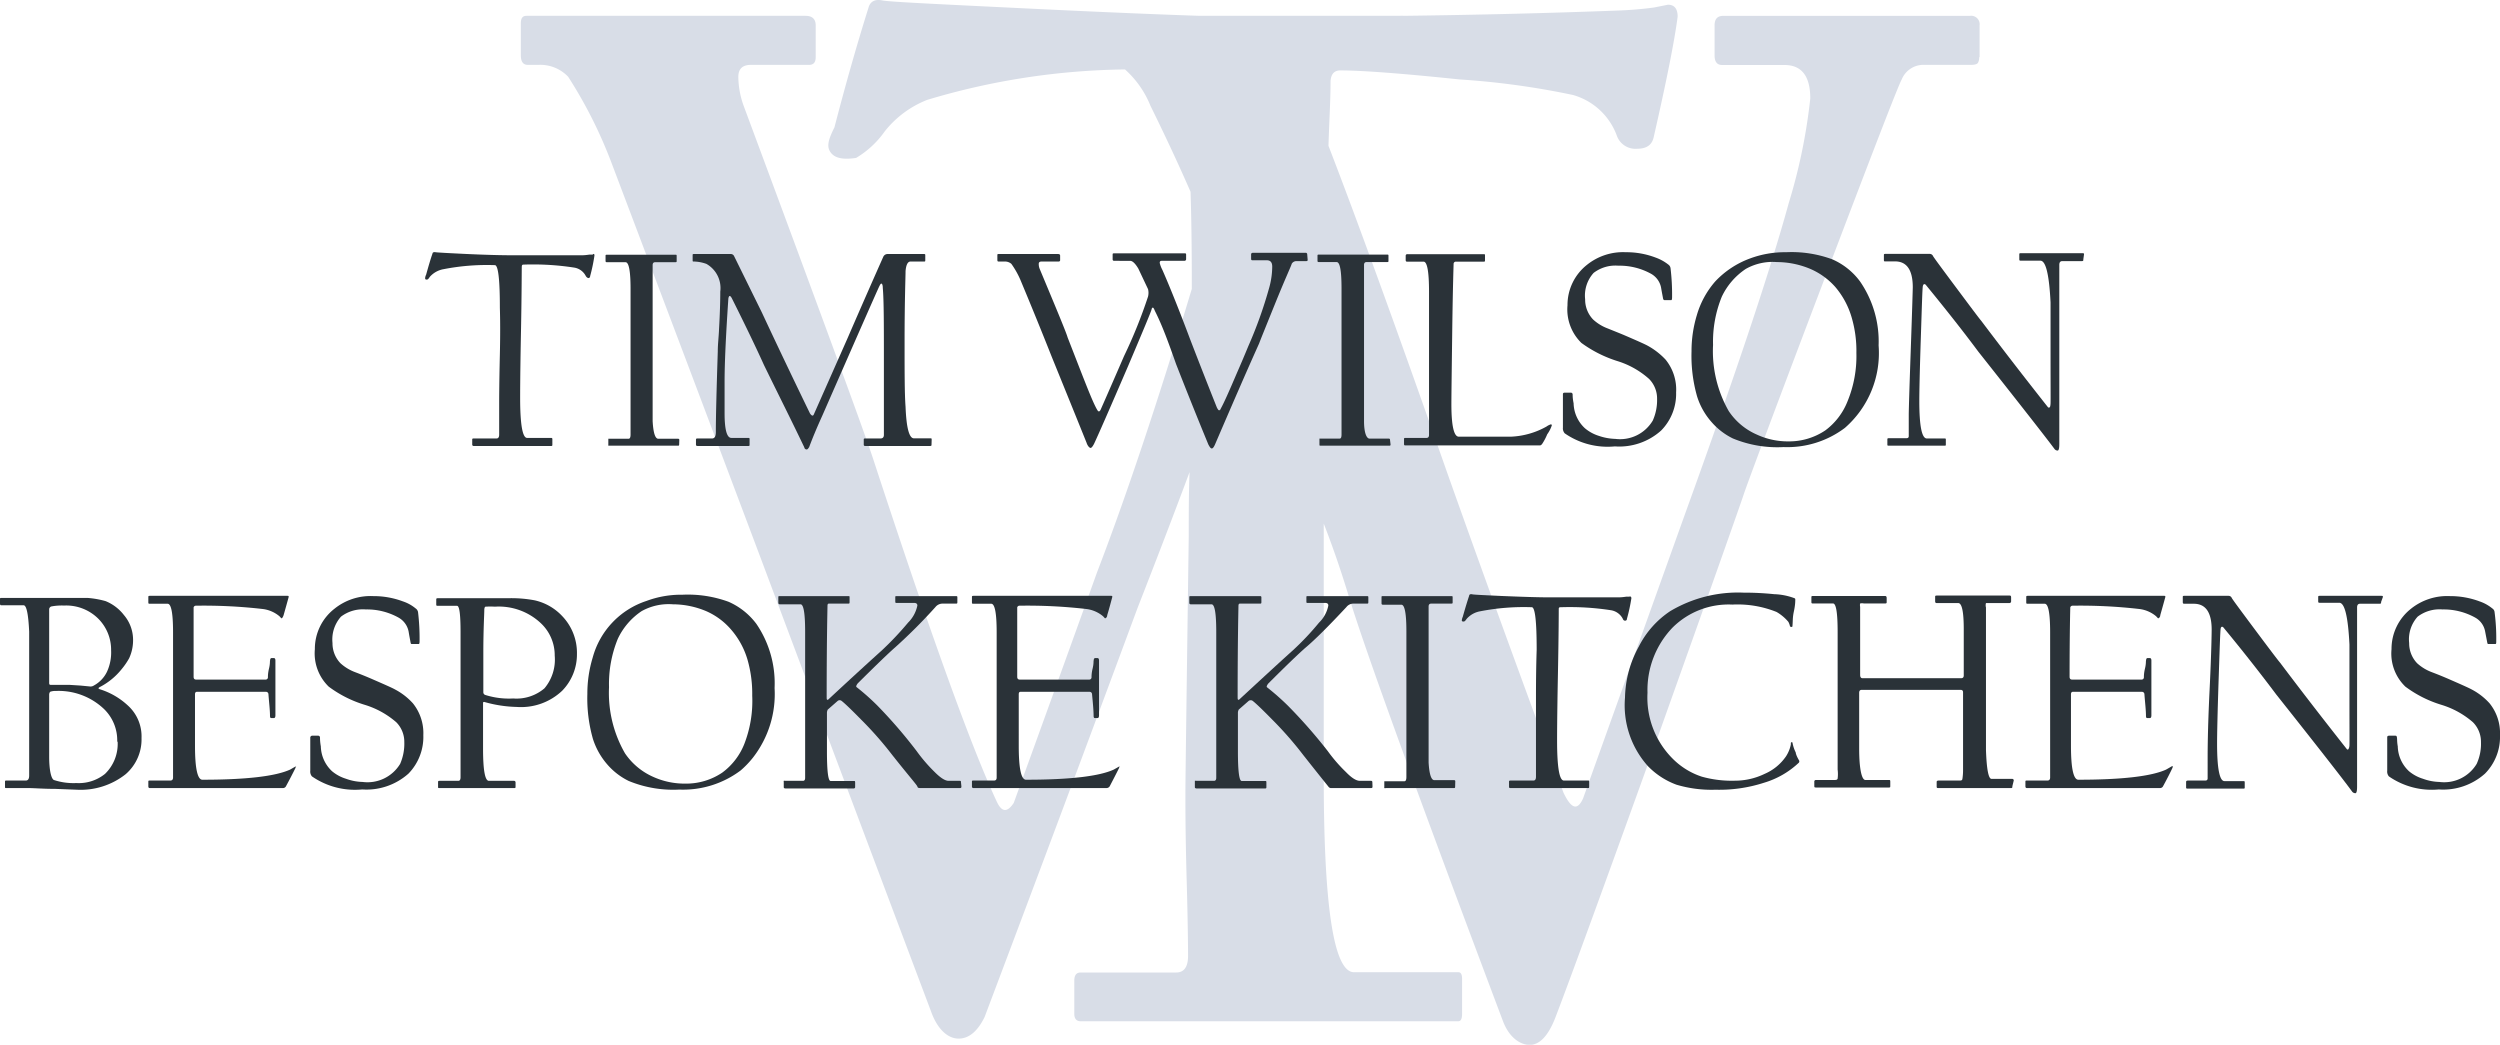 <svg xmlns="http://www.w3.org/2000/svg" viewBox="0 0 180 75.22"><defs><style>.cls-1{fill:#d8dde7;}.cls-2{fill:#2a3238;}</style></defs><g id="Layer_2" data-name="Layer 2"><g id="Layer_1-2" data-name="Layer 1"><path class="cls-1" d="M142.5,4.12a.76.76,0,0,1-.09.41c-.07.09-.22.14-.5.14h-3.5a1.69,1.69,0,0,0-1.49,1.06c-.25.44-2.14,5.34-5.71,14.75s-5.44,14.44-5.66,15.11-2.25,6.43-6,16.94Q113.62,69,112,73.23c-.51,1.33-1.13,2-1.86,2s-1.52-.58-1.95-1.77Q99,49.06,97.15,43.06c-.43-1.42-1-3.2-1.84-5.36q0,8.05,0,17.7Q95.27,70,97.49,70H105c.18,0,.27.15.27.48V73c0,.35-.09.53-.27.53H77.81c-.3,0-.46-.18-.46-.53V70.61c0-.41.16-.59.46-.59h6.88c.56,0,.85-.4.85-1.19,0-.11,0-1.93-.1-5.49s-.09-5.67-.09-6.38.08-6.73.24-18.37c0-1.64,0-3.18.06-4.6q-1.64,4.4-3.76,9.82-5,13.52-11,29.42c-.49,1-1.11,1.55-1.87,1.55s-1.53-.65-2-2Q61.12,57.12,54.81,40.29,49.67,26.63,44,11.65a32.93,32.93,0,0,0-3.09-6.12,2.76,2.76,0,0,0-2.12-.86H38c-.34,0-.5-.24-.5-.69V1.68c0-.36.12-.54.4-.54H58c.48,0,.73.23.73.69V4.12c0,.37-.16.55-.47.55H54.08c-.61,0-.92.28-.92.86a6.28,6.28,0,0,0,.38,2.08q8.25,22.2,9.3,25.35Q69,51.79,71.76,57.7c.36.79.76.82,1.23.11q2.81-7.74,6-16.61Q82.14,33,85.81,20.8v-.39q0-3.77-.09-6.6-1.26-2.89-2.89-6.2A7,7,0,0,0,81,5,51.44,51.44,0,0,0,66.76,7.19,7.31,7.31,0,0,0,63.7,9.46a6.72,6.72,0,0,1-2.06,1.91c-1,.15-1.56,0-1.85-.42s-.14-.92.29-1.78c.82-3.16,1.63-6,2.45-8.61.12-.46.48-.64,1-.53S68,.32,75.18.67q6.94.33,11.2.47h14.41a1,1,0,0,1,.26,0q8-.1,15.4-.38a26.07,26.07,0,0,0,2.64-.22l1-.2c.46,0,.7.28.7.86-.22,1.71-.8,4.63-1.73,8.7-.13.55-.52.81-1.19.81a1.42,1.42,0,0,1-1.45-.92,4.74,4.74,0,0,0-3.16-2.95,57.16,57.16,0,0,0-8.17-1.12c-4.21-.44-7.07-.65-8.58-.65-.43,0-.67.24-.71.76,0,1.39-.1,3-.15,4.67q3,7.75,8.56,23.57,3.6,10.15,8.36,23c.56,1.17,1,1.32,1.41.42q3.46-9.65,7.37-20.56,5.49-15.18,7.44-22.31a40.35,40.35,0,0,0,1.55-7.53c0-1.61-.62-2.41-1.86-2.41H124c-.38,0-.55-.24-.55-.69V1.83c0-.46.2-.69.64-.69h17.76a.61.61,0,0,1,.68.69V4.12Z"/><path class="cls-2" d="M42.8,18.4a12.35,12.35,0,0,1-.31,1.48c0,.1-.07.14-.12.14s-.14-.05-.2-.16a1.13,1.13,0,0,0-.81-.59,19.36,19.36,0,0,0-3.61-.22c-.11,0-.17,0-.18.13s0,1.67-.06,4.73-.06,4.52-.06,4.72c0,1.93.17,2.9.5,2.9H39.7s.07,0,.07.08V32c0,.07,0,.11-.07.11H34.11A.1.1,0,0,1,34,32v-.33c0-.07,0-.1.11-.1h1.64c.12,0,.19-.09.19-.27,0-1.42,0-2.2,0-2.33s0-1.26.05-3.43,0-3.3,0-3.39q0-3.06-.36-3.06a16.31,16.31,0,0,0-3.69.29,1.72,1.72,0,0,0-1,.56c-.07.12-.14.19-.2.19s-.13,0-.13-.09a.6.6,0,0,1,.07-.26c.19-.68.34-1.19.46-1.52,0-.09.1-.12.22-.1s.84.06,2.09.12c1.46.07,2.64.1,3.55.1,2.89,0,4.54,0,4.93,0a4,4,0,0,0,.51-.05l.23,0C42.76,18.24,42.8,18.29,42.8,18.4Z"/><path class="cls-2" d="M48.9,32q0,.09-.06.09H43.92c-.07,0-.1,0-.12,0a.24.24,0,0,1,0-.08v-.31c0-.06,0-.1,0-.11h1.46c.09,0,.14-.1.14-.3l0-10.49q0-1.92-.36-1.92H43.74c-.09,0-.14,0-.14-.1v-.36c0-.05,0-.08.1-.08h4.93c.06,0,.09,0,.09.08v.38c0,.05,0,.08-.11.08H47.17q-.18,0-.18.21,0,9.22,0,9.52c0,1,0,1.58,0,1.72.05.84.18,1.26.41,1.26h1.43s.08,0,.08.08Z"/><path class="cls-2" d="M67.07,32c0,.07,0,.11-.1.11H62.33c-.09,0-.14,0-.14-.11v-.33c0-.07,0-.1.1-.1h1.1c.17,0,.25-.09.25-.26V26.08c0-2.68,0-4.46-.08-5.36,0-.2-.05-.3-.1-.3s-.09.07-.15.19q-.21.43-4.11,9.33c-.4.88-.71,1.63-.94,2.25-.07.11-.12.17-.17.17a.17.17,0,0,1-.18-.15C57,30.3,56,28.32,55,26.27q-.82-1.82-2.3-4.78c-.06-.12-.12-.18-.16-.18s-.09.08-.1.22q-.27,4-.27,5.92v2.29c0,1.19.16,1.79.49,1.79h1.2c.07,0,.11,0,.11.08V32c0,.07,0,.11-.07.11H50.23q-.12,0-.12-.09v-.31c0-.1,0-.14.1-.14h1.06c.18,0,.27-.15.27-.46,0-1.06.05-3,.14-5.81,0-.52.07-1.06.09-1.59.06-1.05.09-2,.09-2.71a2,2,0,0,0-1-2,2.82,2.82,0,0,0-.91-.17c-.06,0-.08,0-.08-.08v-.38c0-.05,0-.08.08-.08H52.6a.26.26,0,0,1,.25.14l2,4.06q1.61,3.45,3.47,7.28c.12.17.21.2.27.08l2.43-5.49q1.26-2.91,2.58-5.88a.34.34,0,0,1,.32-.19h2.6c.06,0,.1,0,.1.08v.35c0,.07,0,.11-.06.11h-1q-.3,0-.36.69c0,.43-.07,2.13-.07,5.09,0,2.18,0,3.74.07,4.68.06,1.51.26,2.27.6,2.27H67c.06,0,.08,0,.08.1Z"/><path class="cls-2" d="M94.15,18.69c0,.07,0,.11-.1.11h-.71A.39.39,0,0,0,93,19c0,.07-.44,1-1.18,2.83s-1.1,2.72-1.16,2.89c-.9,2-1.94,4.4-3.14,7.19-.1.25-.19.38-.27.38S87.1,32.19,87,32c-.66-1.6-1.44-3.53-2.32-5.78-.54-1.53-1-2.8-1.53-3.84-.06-.16-.11-.23-.14-.23s-.07,0-.1.14-.6,1.51-1.71,4.12q-2,4.64-2.43,5.55c-.1.19-.18.29-.25.29s-.21-.13-.29-.38q-1.21-3-2.5-6.17Q74.66,23,73.46,20.13A6.26,6.26,0,0,0,72.82,19a.7.7,0,0,0-.47-.17h-.43c-.07,0-.11,0-.11-.13v-.31c0-.07,0-.1.08-.1h4.29q.15,0,.15.12v.31a.1.1,0,0,1-.11.11H75c-.14,0-.21.05-.21.17a.91.91,0,0,0,.08.39c1.22,2.92,1.9,4.55,2,4.91C78,27.19,78.65,28.93,79,29.51c.08.15.16.15.24,0,.54-1.22,1.1-2.51,1.69-3.87a35.3,35.3,0,0,0,1.73-4.29,1.12,1.12,0,0,0,0-.53l-.7-1.48c-.22-.37-.42-.56-.59-.56H80.22a.1.1,0,0,1-.11-.11v-.33c0-.07,0-.1.11-.1h5.07c.07,0,.11,0,.11.1v.31a.12.12,0,0,1-.13.13H83.63c-.09,0-.13.05-.13.15a2.08,2.08,0,0,0,.19.5c.29.65,1,2.33,2,5,.57,1.48,1.21,3.12,1.92,4.9.07.14.12.21.16.21s.08,0,.13-.13c.21-.37.58-1.2,1.13-2.49.29-.66.57-1.32.85-2a30.77,30.77,0,0,0,1.49-4.16,5.74,5.74,0,0,0,.23-1.57q0-.45-.39-.45h-1c-.09,0-.13,0-.13-.13v-.29q0-.12.15-.12H94a.11.11,0,0,1,.12.12Z"/><path class="cls-2" d="M100.12,32q0,.09-.06.09H95.13c-.06,0-.1,0-.11,0A.24.24,0,0,1,95,32v-.31c0-.06,0-.1,0-.11h1.45c.1,0,.14-.1.14-.3l0-10.49c0-1.28-.11-1.92-.35-1.92H95c-.1,0-.14,0-.14-.1v-.36c0-.05,0-.08.1-.08h4.92c.06,0,.09,0,.09.08v.38c0,.05,0,.08-.11.08H98.39q-.18,0-.18.21,0,9.22,0,9.52c0,1,0,1.58,0,1.72,0,.84.18,1.26.4,1.26H100s.08,0,.08.08Z"/><path class="cls-2" d="M111.73,30.63a2.39,2.39,0,0,1-.33.64,4,4,0,0,1-.35.67c-.06.09-.12.13-.18.13h-9.66c-.08,0-.12,0-.12-.11v-.33c0-.07,0-.1.1-.1h1.52c.12,0,.18-.07.18-.22s0-.47,0-1.22,0-2.44,0-5,0-4,0-4.09q0-2.16-.39-2.16h-1.15c-.09,0-.14,0-.14-.13v-.29a.11.11,0,0,1,.12-.12h5.49c.07,0,.1,0,.1.08v.35c0,.07,0,.11-.08.11h-2a.16.16,0,0,0-.18.14c0,.09-.06,1.74-.1,4.95q-.06,4.53-.06,5.16c0,1.56.18,2.35.53,2.35,2.19,0,3.45,0,3.77,0a5.7,5.7,0,0,0,2.55-.73,1.06,1.06,0,0,1,.29-.15C111.69,30.53,111.73,30.58,111.73,30.63Z"/><path class="cls-2" d="M120.68,28.26A3.76,3.76,0,0,1,119.6,31a4.51,4.51,0,0,1-3.33,1.14,5.41,5.41,0,0,1-3.61-.94.54.54,0,0,1-.13-.41c0-.05,0-.45,0-1.19s0-1.14,0-1.2,0-.13.15-.13h.41a.13.13,0,0,1,.14.13c0,.09,0,.3.07.64a2.52,2.52,0,0,0,.81,1.79,2.88,2.88,0,0,0,1,.55,4,4,0,0,0,1.19.22A2.74,2.74,0,0,0,119,30.28a3.61,3.61,0,0,0,.31-1.56,2,2,0,0,0-.58-1.44A6.13,6.13,0,0,0,116.46,26a8.93,8.93,0,0,1-2.6-1.31,3.37,3.37,0,0,1-1-2.71,3.68,3.68,0,0,1,1.4-2.91,4.14,4.14,0,0,1,2.8-.91,5.89,5.89,0,0,1,2.13.38,3.24,3.24,0,0,1,.93.51.38.38,0,0,1,.16.27,16.13,16.13,0,0,1,.11,2.08q0,.21-.06.21h-.49s-.08,0-.1-.12-.09-.46-.14-.77a1.46,1.46,0,0,0-.71-1,4.68,4.68,0,0,0-2.37-.59,2.58,2.58,0,0,0-1.78.52,2.43,2.43,0,0,0-.61,1.9,2.07,2.07,0,0,0,.57,1.45,3.19,3.19,0,0,0,1.06.65c.44.18.88.35,1.32.54.88.38,1.39.61,1.55.7a5.17,5.17,0,0,1,1.29,1A3.42,3.42,0,0,1,120.68,28.26Z"/><path class="cls-2" d="M135.26,24.87a7.15,7.15,0,0,1-2.43,5.94,6.89,6.89,0,0,1-4.41,1.38,8.38,8.38,0,0,1-3.65-.62,4.84,4.84,0,0,1-1.51-1.15,5.07,5.07,0,0,1-1.07-1.88,10.64,10.64,0,0,1-.4-3.24,8.89,8.89,0,0,1,.38-2.6,6.39,6.39,0,0,1,1.33-2.44A6.51,6.51,0,0,1,126,18.61a7.2,7.2,0,0,1,2.6-.45,8.45,8.45,0,0,1,3.32.51,4.92,4.92,0,0,1,2,1.59A7.61,7.61,0,0,1,135.26,24.87Zm-1.6.55a8.54,8.54,0,0,0-.34-2.56,5.91,5.91,0,0,0-1.19-2.21,5.1,5.1,0,0,0-1.79-1.29,6.24,6.24,0,0,0-2.4-.49,3.93,3.93,0,0,0-2.24.49,4.93,4.93,0,0,0-1.73,2,8.59,8.59,0,0,0-.63,3.48,8.71,8.71,0,0,0,1.13,4.76,4.66,4.66,0,0,0,2,1.68,5.33,5.33,0,0,0,2.33.5,4.66,4.66,0,0,0,2.62-.79,4.78,4.78,0,0,0,1.6-2.09A8.54,8.54,0,0,0,133.66,25.42Z"/><path class="cls-2" d="M150,18.67c0,.09,0,.13-.1.13h-1.41c-.15,0-.22.09-.22.27s0,1,0,2.77,0,2.76,0,2.9,0,1.36,0,3.63,0,3.47,0,3.59q0,.48-.12.48a.28.28,0,0,1-.23-.12q-.93-1.25-5.48-7c-1.07-1.44-2.34-3.05-3.79-4.82-.1-.08-.16-.05-.2.08s-.07,1.33-.15,3.73-.11,3.94-.11,4.56q0,2.7.54,2.7H140c.07,0,.1,0,.1.08V32c0,.06,0,.09-.08.09h-4c-.09,0-.13,0-.13-.07v-.37c0-.07,0-.1.13-.1h1.25c.11,0,.16-.05.16-.15v-1.5q0-.6.15-4.86c.1-2.84.14-4.29.14-4.35,0-1.25-.43-1.87-1.28-1.87h-.72c-.05,0-.08,0-.08-.11v-.33c0-.07,0-.1.11-.1h3.2a.26.26,0,0,1,.23.16c.06.11.62.87,1.68,2.29s1.65,2.21,1.79,2.37q2.26,3,4.82,6.24l.08,0c.05,0,.08-.1.09-.29s0-1.33,0-3.59,0-3.51,0-3.69c-.1-2-.34-3-.73-3h-1.39c-.09,0-.13,0-.13-.11v-.33c0-.07,0-.1.11-.1h4.43c.08,0,.12,0,.12.08Z"/><path class="cls-2" d="M10.19,53.14a3.31,3.31,0,0,1-1.14,2.6,5.22,5.22,0,0,1-3.52,1.12L4,56.8c-.89,0-1.54-.06-2-.06H.44c-.06,0-.08,0-.08-.09V56.3c0-.07,0-.1.08-.1H1.85c.17,0,.25-.12.25-.36,0-.08,0-1.1,0-3.05s0-3,0-3.23V45.47c-.06-1.26-.19-1.89-.4-1.89H.08s-.08,0-.08-.11v-.33c0-.06,0-.09.1-.09h3l1.09,0,1.11,0h1a6.61,6.61,0,0,1,1.3.23,3.16,3.16,0,0,1,1.32,1A2.75,2.75,0,0,1,9.58,46a3.08,3.08,0,0,1-.28,1.39,5,5,0,0,1-.55.8A4.88,4.88,0,0,1,7.2,49.46c-.14.07-.14.13,0,.17a5.24,5.24,0,0,1,2,1.16A3,3,0,0,1,10.19,53.14ZM8,46.82a3.16,3.16,0,0,0-.92-2.27,3.27,3.27,0,0,0-2.47-.95,4,4,0,0,0-.89.06.22.22,0,0,0-.18.2c0,.13,0,1.88,0,5.26,0,.13,0,.19.12.19H5l.79.05.73.07a.46.46,0,0,0,.25-.08,2.21,2.21,0,0,0,.94-1A3.33,3.33,0,0,0,8,46.82Zm.44,6.58a3.14,3.14,0,0,0-.94-2.34A4.74,4.74,0,0,0,4,49.75a1,1,0,0,0-.39.06s-.07.08-.07.2v4.46c0,1,.15,1.6.34,1.69a4.49,4.49,0,0,0,1.62.22,3,3,0,0,0,2.06-.66A3,3,0,0,0,8.47,53.4Z"/><path class="cls-2" d="M21.28,55.28c-.19.39-.42.83-.69,1.33a.24.24,0,0,1-.21.13h-9.6c-.07,0-.1-.05-.1-.13V56.3c0-.07,0-.1.08-.1h1.5c.13,0,.2-.07.2-.22s0-1.1,0-3.12,0-3.06,0-3.13,0-.76,0-2.09,0-2,0-2.11c0-1.38-.13-2.06-.39-2.06H10.78c-.07,0-.1,0-.1-.11V43c0-.07,0-.1.12-.1h9.08l.5,0,.3,0c.08,0,.12,0,.1.1q-.15.55-.36,1.29c-.05.15-.11.23-.16.23l-.14-.15a2.31,2.31,0,0,0-1.19-.52,37.34,37.34,0,0,0-4.82-.24.17.17,0,0,0-.17.12c0,.08,0,1.76,0,5,0,.13.06.2.18.2h5a.16.16,0,0,0,.17-.15c0-.11,0-.32.08-.65s.06-.52.07-.55,0-.2.12-.2h.15q.12,0,.12.18s0,.31,0,.85,0,.85,0,1,0,.46,0,1.07,0,.93,0,1,0,.22-.11.22h-.16c-.07,0-.11,0-.12-.14,0-.44-.07-1-.11-1.55,0-.13-.08-.2-.19-.2l-2.5,0-2.46,0c-.09,0-.14.06-.14.18V53.7c0,1.62.18,2.44.53,2.44,3.17,0,5.27-.25,6.32-.73l.45-.26C21.28,55.15,21.3,55.2,21.28,55.28Z"/><path class="cls-2" d="M30.48,52.93a3.79,3.79,0,0,1-1.07,2.77,4.54,4.54,0,0,1-3.33,1.14,5.44,5.44,0,0,1-3.62-.94.54.54,0,0,1-.12-.41c0-.05,0-.45,0-1.19s0-1.15,0-1.2.05-.13.14-.13h.42a.13.13,0,0,1,.14.13c0,.09,0,.3.06.64a2.52,2.52,0,0,0,.81,1.79,2.86,2.86,0,0,0,1,.54,3.72,3.72,0,0,0,1.19.23A2.75,2.75,0,0,0,28.81,55a3.63,3.63,0,0,0,.3-1.57A2,2,0,0,0,28.53,52a6.21,6.21,0,0,0-2.26-1.25,8.44,8.44,0,0,1-2.6-1.31,3.33,3.33,0,0,1-1-2.7,3.66,3.66,0,0,1,1.41-2.91,4.14,4.14,0,0,1,2.8-.91,6,6,0,0,1,2.13.38,2.83,2.83,0,0,1,.92.51.4.4,0,0,1,.17.27,16.13,16.13,0,0,1,.11,2.08q0,.21-.06.21h-.49c-.05,0-.08,0-.1-.12s-.09-.46-.14-.78a1.47,1.47,0,0,0-.72-1,4.67,4.67,0,0,0-2.36-.59,2.6,2.6,0,0,0-1.79.52,2.47,2.47,0,0,0-.61,1.9,2.07,2.07,0,0,0,.57,1.45,3.26,3.26,0,0,0,1.07.65q.66.25,1.32.54c.87.38,1.39.61,1.54.7a4.64,4.64,0,0,1,1.29,1A3.42,3.42,0,0,1,30.48,52.93Z"/><path class="cls-2" d="M41.54,47.07a3.75,3.75,0,0,1-1.06,2.66,4.3,4.3,0,0,1-3.27,1.17,9.15,9.15,0,0,1-2.34-.36q-.09,0-.09.06v3.3c0,1.55.14,2.32.42,2.32H37a.11.11,0,0,1,.12.12v.27c0,.08,0,.13-.06.13H31.62c-.06,0-.08,0-.08-.09v-.31c0-.08,0-.12.1-.12H33c.11,0,.16-.09.16-.26V45.51c0-1.26-.08-1.89-.25-1.89H31.56c-.1,0-.15,0-.15-.08v-.36c0-.07,0-.11.13-.11h2.53l1.35,0,1.23,0a9.08,9.08,0,0,1,1.83.15,3.87,3.87,0,0,1,2,1.14A3.82,3.82,0,0,1,41.54,47.07Zm-1.6.14a3.17,3.17,0,0,0-1-2.34,4.42,4.42,0,0,0-3.3-1.19,6.21,6.21,0,0,0-.67,0c-.06,0-.09.08-.1.2,0,.36-.07,1.4-.07,3.13,0,.06,0,.54,0,1.44s0,1.36,0,1.4a.2.2,0,0,0,.15.19,5.64,5.64,0,0,0,2,.25,3.1,3.1,0,0,0,2.25-.73A3.21,3.21,0,0,0,39.94,47.21Z"/><path class="cls-2" d="M55.77,49.54a7.45,7.45,0,0,1-1.55,5,6.83,6.83,0,0,1-.89.93,6.89,6.89,0,0,1-4.41,1.38,8.41,8.41,0,0,1-3.65-.62,4.84,4.84,0,0,1-1.51-1.15,5.21,5.21,0,0,1-1.07-1.88,10.64,10.64,0,0,1-.4-3.24,8.89,8.89,0,0,1,.38-2.6,5.92,5.92,0,0,1,3.87-4.09,7.13,7.13,0,0,1,2.6-.45,8.52,8.52,0,0,1,3.32.51,5,5,0,0,1,2,1.59A7.59,7.59,0,0,1,55.77,49.54Zm-1.61.55a8.89,8.89,0,0,0-.33-2.56,5.79,5.79,0,0,0-1.2-2.21A5,5,0,0,0,50.84,44a6.23,6.23,0,0,0-2.39-.49A4,4,0,0,0,46.2,44a4.9,4.9,0,0,0-1.72,2,8.59,8.59,0,0,0-.63,3.48A8.71,8.71,0,0,0,45,54.24a4.78,4.78,0,0,0,2,1.68,5.47,5.47,0,0,0,2.33.5A4.64,4.64,0,0,0,52,55.63a4.71,4.71,0,0,0,1.6-2.09A8.54,8.54,0,0,0,54.16,50.09Z"/><path class="cls-2" d="M69.22,56.61c0,.08,0,.13-.1.13H66.29c-.13,0-.21,0-.24-.11s-.63-.78-1.8-2.26A25.79,25.79,0,0,0,62,51.81q-1.06-1.08-1.41-1.35a.23.23,0,0,0-.27,0l-.72.63a.58.58,0,0,0-.06.2s0,.46,0,1.3,0,1.35,0,1.52c0,1.41.09,2.12.26,2.12h1.69c.05,0,.08,0,.08.12v.31a.1.1,0,0,1-.1.11H56.58q-.15,0-.15-.09V56.3a.15.15,0,0,1,0-.08.2.2,0,0,1,.11,0h1.27c.11,0,.16-.07.16-.22s0-1,0-3.06,0-3.08,0-3.19,0-.84,0-2.18,0-2,0-2.06c0-1.35-.11-2-.33-2H56.15a.1.1,0,0,1-.11-.11V43c0-.06,0-.08.11-.08h4.94c.06,0,.08,0,.08.08v.33c0,.09,0,.13-.08.13H59.68c-.07,0-.1.05-.1.15s-.06,2.38-.06,6.55c0,.18,0,.25.1.22,1.25-1.16,2.54-2.35,3.87-3.55a22.07,22.07,0,0,0,1.89-2,2.41,2.41,0,0,0,.67-1.23c0-.13-.08-.19-.24-.19H64.54c-.05,0-.08,0-.08-.11V43c0-.06,0-.08.1-.08h4.25c.08,0,.12,0,.12.08v.33c0,.09,0,.13-.08.13h-1a.66.66,0,0,0-.5.25,38.57,38.57,0,0,1-2.91,2.91c-.46.4-1.35,1.26-2.68,2.58q-.16.21-.09.27a16.77,16.77,0,0,1,1.5,1.33A35.37,35.37,0,0,1,66,54.08a11.52,11.52,0,0,0,1.3,1.51c.42.42.75.63,1,.63h.79c.07,0,.1,0,.1.1Z"/><path class="cls-2" d="M80.58,55.28c-.19.39-.42.83-.68,1.33a.27.27,0,0,1-.22.13h-9.6c-.07,0-.1-.05-.1-.13V56.3c0-.07,0-.1.08-.1h1.5c.14,0,.2-.07.2-.22s0-1.1,0-3.12,0-3.06,0-3.13,0-.76,0-2.09,0-2,0-2.11c0-1.38-.13-2.06-.39-2.06H70.08c-.07,0-.1,0-.1-.11V43c0-.07,0-.1.12-.1h9.09l.49,0,.3,0c.08,0,.12,0,.1.1-.1.37-.21.8-.36,1.29,0,.15-.11.23-.16.23l-.14-.15a2.31,2.31,0,0,0-1.19-.52,37.21,37.21,0,0,0-4.82-.24.17.17,0,0,0-.17.12c0,.08,0,1.76,0,5,0,.13.06.2.18.2h5a.16.16,0,0,0,.17-.15c0-.11,0-.32.08-.65s.06-.52.07-.55,0-.2.12-.2h.15q.12,0,.12.18s0,.31,0,.85,0,.85,0,1,0,.46,0,1.07,0,.93,0,1,0,.22-.11.22h-.16c-.07,0-.11,0-.12-.14,0-.44-.06-1-.11-1.55,0-.13-.08-.2-.19-.2l-2.5,0-2.46,0c-.09,0-.13.06-.13.18V53.7c0,1.62.17,2.44.52,2.44,3.17,0,5.28-.25,6.32-.73l.46-.26C80.58,55.15,80.6,55.2,80.58,55.28Z"/><path class="cls-2" d="M98.82,56.61c0,.08,0,.13-.1.13H95.88a.24.24,0,0,1-.24-.11s-.63-.78-1.8-2.26a25.76,25.76,0,0,0-2.24-2.56q-1.06-1.08-1.41-1.35a.25.25,0,0,0-.28,0l-.72.63a.58.58,0,0,0-.06.2s0,.46,0,1.3,0,1.35,0,1.52c0,1.41.09,2.12.27,2.12H91.1c.06,0,.08,0,.08.12v.31c0,.07,0,.11-.1.11h-4.9q-.15,0-.15-.09V56.3s0-.06,0-.08a.2.2,0,0,1,.11,0h1.27c.1,0,.16-.07.16-.22s0-1,0-3.06,0-3.08,0-3.19,0-.84,0-2.18,0-2,0-2.06c0-1.35-.11-2-.34-2H85.74a.1.1,0,0,1-.11-.11V43c0-.06,0-.08.11-.08h5s.08,0,.08.08v.33c0,.09,0,.13-.08.13H89.27c-.06,0-.1.05-.1.15s-.06,2.38-.06,6.55c0,.18,0,.25.1.22,1.26-1.16,2.54-2.35,3.87-3.55a19.56,19.56,0,0,0,1.89-2,2.34,2.34,0,0,0,.67-1.23c0-.13-.08-.19-.23-.19H94.14c-.06,0-.08,0-.08-.11V43c0-.06,0-.08.1-.08H98.4c.08,0,.12,0,.12.08v.33c0,.09,0,.13-.08.13h-1a.64.64,0,0,0-.5.25Q95,45.79,94,46.63c-.46.4-1.36,1.26-2.68,2.58-.11.14-.14.23-.1.27a18.21,18.21,0,0,1,1.51,1.33,37.12,37.12,0,0,1,2.87,3.27,11.13,11.13,0,0,0,1.31,1.51q.61.63,1,.63h.8a.09.09,0,0,1,.1.1Z"/><path class="cls-2" d="M104.77,56.65q0,.09-.06.09H99.79a.17.17,0,0,1-.12,0,.14.14,0,0,1,0-.07v-.31c0-.06,0-.1,0-.11h1.45c.09,0,.14-.1.14-.3l0-10.5c0-1.27-.12-1.91-.36-1.91H99.61c-.09,0-.14,0-.14-.11V43c0-.06,0-.08.1-.08h4.93c.06,0,.09,0,.09.08v.37c0,.06,0,.09-.11.09h-1.43c-.13,0-.19.07-.19.21,0,6.14,0,9.32,0,9.52,0,1,0,1.58,0,1.72.05.84.19,1.26.41,1.26h1.43s.08,0,.08.08Z"/><path class="cls-2" d="M117.46,43.07a12.58,12.58,0,0,1-.32,1.48c0,.1-.07.14-.12.14s-.13,0-.19-.16a1.17,1.17,0,0,0-.82-.59,19.36,19.36,0,0,0-3.61-.22c-.11,0-.17,0-.17.13s0,1.67-.06,4.73-.06,4.52-.06,4.72c0,1.93.16,2.9.49,2.9h1.75c.05,0,.07,0,.07.08v.35c0,.07,0,.11-.07.11h-5.58c-.08,0-.12,0-.12-.11V56.3c0-.07,0-.1.12-.1h1.63c.13,0,.19-.09.19-.27,0-1.42,0-2.2,0-2.33s0-1.26,0-3.43.05-3.3.05-3.39c0-2-.11-3.06-.35-3.06a16.35,16.35,0,0,0-3.7.29,1.68,1.68,0,0,0-1,.56c-.08.12-.14.18-.2.18s-.14,0-.14-.08a.78.78,0,0,1,.07-.26c.19-.68.35-1.19.46-1.52,0-.09.1-.13.22-.1s.84.06,2.1.12c1.46.06,2.64.1,3.54.1,2.9,0,4.54,0,4.93,0a4,4,0,0,0,.52-.05l.22,0C117.41,42.91,117.46,43,117.46,43.07Z"/><path class="cls-2" d="M129.52,54.73a.15.15,0,0,1,0,.18A6.23,6.23,0,0,1,127,56.36a10.42,10.42,0,0,1-3.48.5,8.84,8.84,0,0,1-2.81-.36,5.5,5.5,0,0,1-2.07-1.35A6.56,6.56,0,0,1,117,50.23a7.92,7.92,0,0,1,1-3.69A6.68,6.68,0,0,1,120.26,44a9.55,9.55,0,0,1,5.27-1.33,21.14,21.14,0,0,1,2.2.11,4.58,4.58,0,0,1,1.47.29.09.09,0,0,1,.06.1c0,.11,0,.39-.1.85s-.07.7-.1,1c0,.08,0,.12-.08.12a.1.1,0,0,1-.11-.09,1.19,1.19,0,0,0-.11-.28,3.24,3.24,0,0,0-.85-.71,7.52,7.52,0,0,0-3.18-.53,5.72,5.72,0,0,0-4.3,1.65,6.49,6.49,0,0,0-1.81,4.7,6.22,6.22,0,0,0,1.91,4.84,5.27,5.27,0,0,0,2,1.2,8,8,0,0,0,2.38.29,4.92,4.92,0,0,0,2.14-.49,3.57,3.57,0,0,0,1.54-1.26,2.47,2.47,0,0,0,.35-.85c0-.12,0-.17.06-.17s.05,0,.07.09a2.56,2.56,0,0,0,.22.64C129.31,54.33,129.4,54.52,129.52,54.73Z"/><path class="cls-2" d="M144.89,56.61c0,.08,0,.13-.08.13h-5.24c-.09,0-.13,0-.13-.11V56.3c0-.07.05-.1.15-.1h1.47c.13,0,.2,0,.23-.1a3.92,3.92,0,0,0,.05-.65c0-.74,0-2.61,0-5.6,0-.12-.06-.18-.17-.18h-7.13c-.12,0-.18.07-.18.22,0,2.2,0,3.54,0,4,0,1.51.19,2.27.45,2.27h1.71c.05,0,.08,0,.08.12v.31c0,.07,0,.11-.08.11h-5.27c-.08,0-.12,0-.12-.11v-.31a.11.11,0,0,1,.12-.12h1.27c.16,0,.26,0,.29-.1a2.65,2.65,0,0,0,0-.65c0-.12,0-1,0-2.77s0-2.69,0-2.87,0-.92,0-2.21,0-2,0-2.05c0-1.38-.11-2.06-.33-2.06h-1.43c-.09,0-.13,0-.13-.11v-.33c0-.07,0-.1.13-.1h5.17q.12,0,.12.15v.28c0,.07,0,.11-.12.11H134.2a.61.61,0,0,0-.27,0,.53.53,0,0,0,0,.24c0,3.61,0,5.24,0,4.9,0,.16.06.24.16.24h7.12c.12,0,.18-.07.18-.2s0-.58,0-1.62,0-1.59,0-1.7c0-1.26-.13-1.89-.4-1.89h-1.56c-.07,0-.1-.05-.1-.13v-.31c0-.07,0-.1.14-.1h5.2c.08,0,.13,0,.13.15v.26a.12.12,0,0,1-.13.13h-1.33c-.2,0-.31,0-.35,0a.6.6,0,0,0,0,.32v5.51c0,2.75,0,4.33,0,4.77.05,1.37.18,2.06.4,2.06h1.48a.11.11,0,0,1,.12.12Z"/><path class="cls-2" d="M156.42,55.28c-.18.39-.41.83-.68,1.33a.24.24,0,0,1-.21.13h-9.6c-.07,0-.1-.05-.1-.13V56.3c0-.07,0-.1.08-.1h1.5c.13,0,.2-.07.2-.22s0-1.1,0-3.12,0-3.06,0-3.13,0-.76,0-2.09,0-2,0-2.11c0-1.38-.13-2.06-.39-2.06h-1.23c-.07,0-.1,0-.1-.11V43c0-.07,0-.1.12-.1H155l.5,0,.3,0c.08,0,.12,0,.1.1q-.15.55-.36,1.29c0,.15-.11.23-.16.23l-.14-.15a2.31,2.31,0,0,0-1.19-.52,37.34,37.34,0,0,0-4.82-.24.17.17,0,0,0-.17.12c0,.08-.05,1.76-.05,5,0,.13.06.2.18.2h5a.16.16,0,0,0,.17-.15c0-.11,0-.32.08-.65s.06-.52.07-.55,0-.2.12-.2h.15q.12,0,.12.18s0,.31,0,.85,0,.85,0,1,0,.46,0,1.07,0,.93,0,1,0,.22-.11.22h-.16c-.07,0-.11,0-.12-.14,0-.44-.07-1-.11-1.55,0-.13-.08-.2-.19-.2l-2.5,0-2.46,0c-.09,0-.14.06-.14.18V53.7c0,1.62.18,2.44.53,2.44,3.17,0,5.27-.25,6.32-.73l.45-.26C156.43,55.15,156.45,55.2,156.42,55.28Z"/><path class="cls-2" d="M171.44,43.34c0,.09,0,.13-.11.13h-1.41q-.21,0-.21.27s0,1,0,2.77,0,2.75,0,2.9,0,1.36,0,3.63,0,3.47,0,3.59q0,.48-.12.48a.29.29,0,0,1-.24-.12q-.91-1.25-5.47-7c-1.08-1.44-2.34-3.05-3.8-4.82-.09-.08-.16-.05-.19.08s-.07,1.33-.15,3.73-.11,3.94-.11,4.56c0,1.8.18,2.7.53,2.7h1.36c.06,0,.1,0,.1.08v.37c0,.06,0,.09-.08.09h-4c-.09,0-.14,0-.14-.07V56.3c0-.07.05-.1.14-.1h1.24c.11,0,.17-.05.17-.16V54.55c0-.4,0-2,.14-4.86s.15-4.29.15-4.35c0-1.25-.43-1.87-1.29-1.87h-.71s-.08,0-.08-.11V43c0-.07,0-.1.1-.1h3.21a.25.25,0,0,1,.22.16c.06.11.62.87,1.68,2.29s1.66,2.21,1.8,2.37q2.26,3,4.82,6.24a.13.13,0,0,0,.08,0s.08-.09.09-.28,0-1.33,0-3.59,0-3.51,0-3.69c-.1-2-.34-3-.73-3h-1.39c-.09,0-.13,0-.13-.11V43c0-.07,0-.1.11-.1h4.42c.09,0,.13,0,.13.08Z"/><path class="cls-2" d="M180,52.93a3.76,3.76,0,0,1-1.08,2.77,4.51,4.51,0,0,1-3.33,1.14A5.41,5.41,0,0,1,172,55.9a.54.54,0,0,1-.12-.41c0-.05,0-.45,0-1.19s0-1.15,0-1.2,0-.13.14-.13h.42c.08,0,.12,0,.14.13s0,.3.06.64a2.52,2.52,0,0,0,.81,1.79,2.86,2.86,0,0,0,1,.54,3.71,3.71,0,0,0,1.18.23A2.73,2.73,0,0,0,178.32,55a3.49,3.49,0,0,0,.31-1.57,2,2,0,0,0-.58-1.43,6.21,6.21,0,0,0-2.26-1.25,8.44,8.44,0,0,1-2.6-1.31,3.3,3.3,0,0,1-1-2.7,3.68,3.68,0,0,1,1.4-2.91,4.17,4.17,0,0,1,2.81-.91,6,6,0,0,1,2.13.38,2.94,2.94,0,0,1,.92.51.35.35,0,0,1,.16.27,14.26,14.26,0,0,1,.12,2.08c0,.14,0,.21-.07.21h-.48c-.05,0-.08,0-.1-.12l-.15-.78a1.43,1.43,0,0,0-.71-1,4.67,4.67,0,0,0-2.36-.59,2.6,2.6,0,0,0-1.79.52,2.43,2.43,0,0,0-.61,1.9,2.07,2.07,0,0,0,.57,1.45,3.26,3.26,0,0,0,1.07.65q.66.25,1.32.54c.87.38,1.38.61,1.54.7a4.64,4.64,0,0,1,1.29,1A3.42,3.42,0,0,1,180,52.93Z"/></g></g></svg>